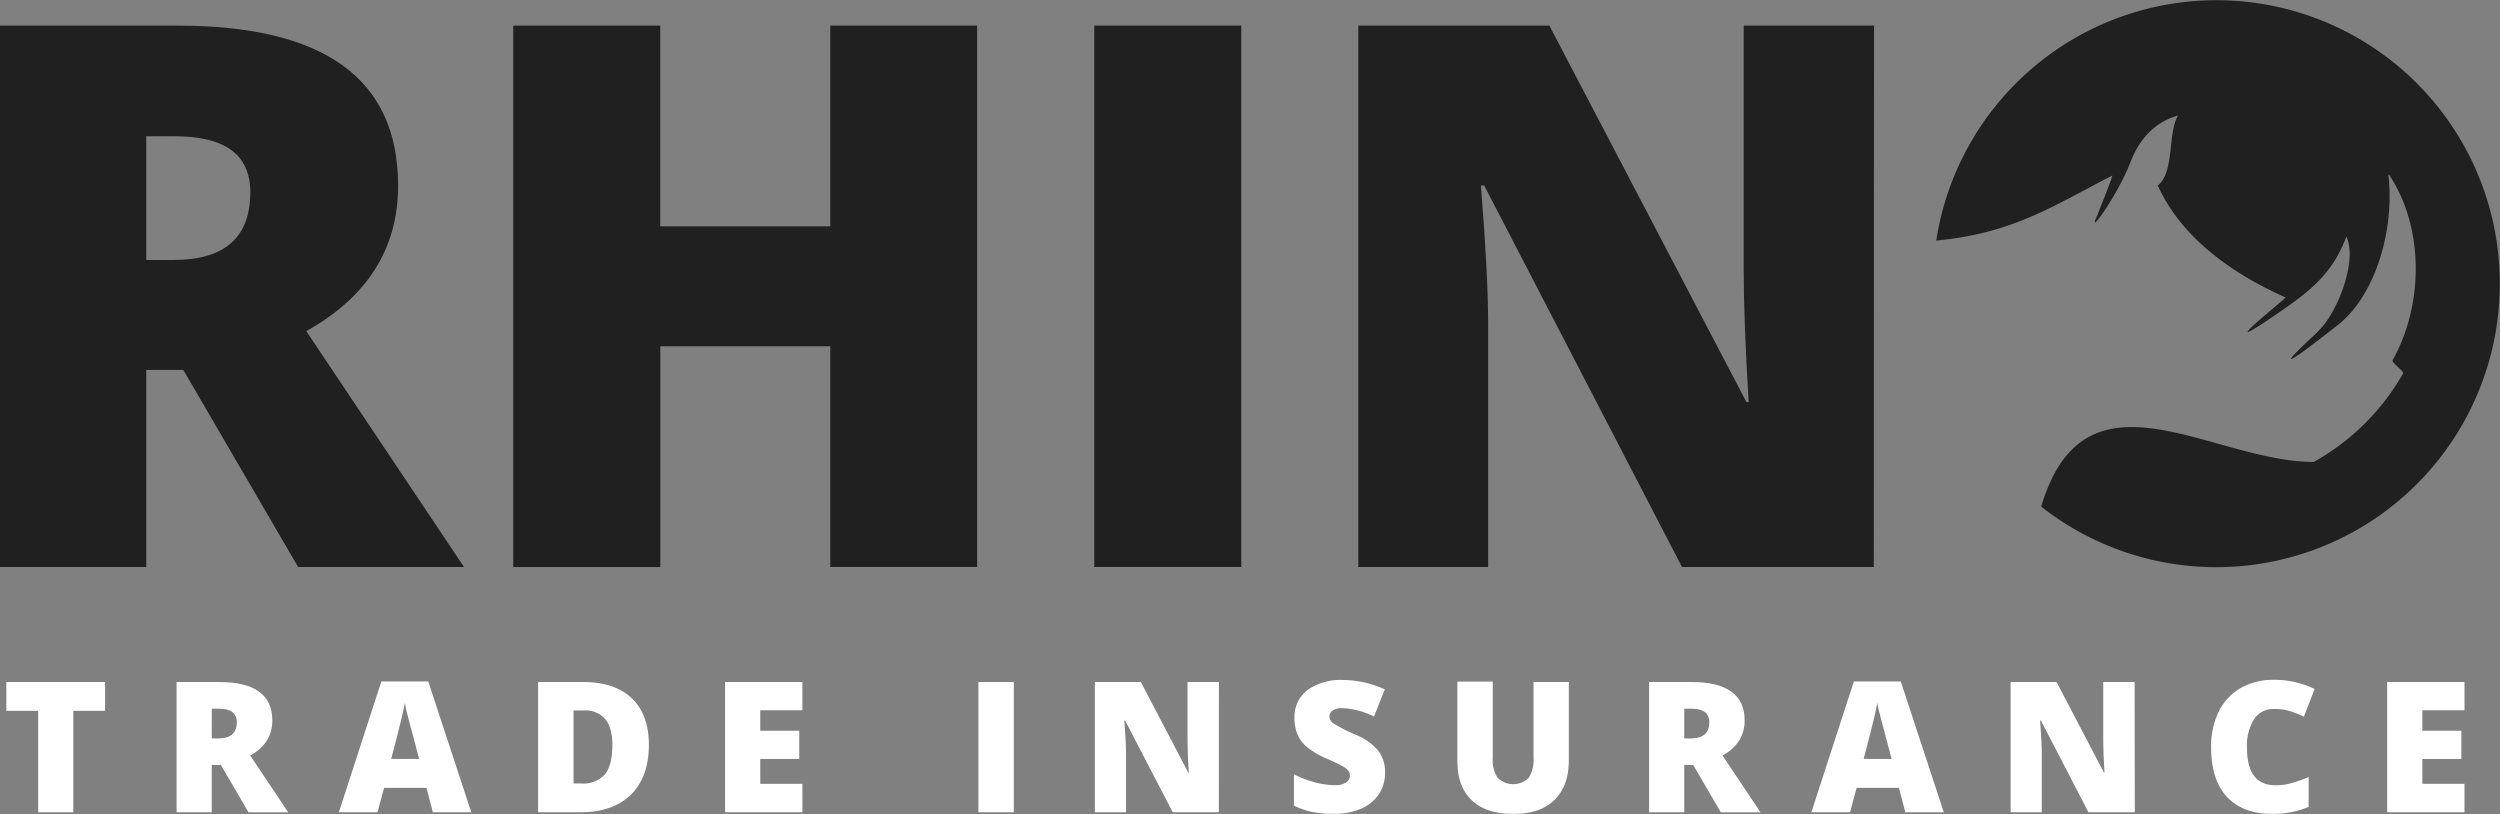 <svg id="Layer_1" data-name="Layer 1" xmlns="http://www.w3.org/2000/svg" viewBox="0 0 503.9 164.08"><rect x="0" y="0" width="503.9" height="164.08" fill="#808080" stroke="none"/><defs><style>.cls-1{fill:none;stroke:#1d1d1b;stroke-miterlimit:10;}.cls-2{fill:#202020;}.cls-3{fill:#fff;}</style></defs><title>rhino_logo</title><path class="cls-1" d="M344.89,321.54" transform="translate(-48.05 -217.96)"/><path class="cls-2" d="M77.53,292.53v39.71H48.05V223.12H83.8q44.49,0,44.49,32.25,0,19-18.51,29.33l31.8,47.55H108.14L85,292.53Zm0-22.17h5.52q15.45,0,15.45-13.66,0-11.27-15.15-11.27H77.53Z" transform="translate(-48.05 -217.96)"/><path class="cls-2" d="M245,332.24H215.4V287.76H181.14v44.49H151.5V223.12h29.63v40.46H215.4V223.12H245Z" transform="translate(-48.05 -217.96)"/><path class="cls-2" d="M268.61,332.24V223.12h29.63V332.24Z" transform="translate(-48.05 -217.96)"/><path class="cls-2" d="M425.73,332.24H387.07l-39.86-76.88h-.67Q348,273.5,348,283.06v49.19H321.83V223.12h38.51L400.06,299h.45q-1-16.49-1-26.5V223.12h26.27Z" transform="translate(-48.05 -217.96)"/><path class="cls-3" d="M62.83,381.68H55.74V361.23H49.33v-5.8H69.23v5.8H62.83Z" transform="translate(-48.05 -217.96)"/><path class="cls-3" d="M90.73,372.13v9.55H83.64V355.43h8.6q10.7,0,10.7,7.76,0,4.56-4.45,7.06l7.65,11.44h-8l-5.57-9.55Zm0-5.33h1.33q3.72,0,3.72-3.29,0-2.71-3.64-2.71h-1.4Z" transform="translate(-48.05 -217.96)"/><path class="cls-3" d="M135.3,381.68,134,376.76h-8.53l-1.33,4.92h-7.79l8.56-26.36h9.46l8.67,26.36Zm-2.77-10.74-1.13-4.31q-.39-1.44-1-3.72t-.75-3.27q-.16.92-.64,3t-2.11,8.28Z" transform="translate(-48.05 -217.96)"/><path class="cls-3" d="M178.84,368q0,6.57-3.62,10.13T165,381.68h-8.49V355.43h9.08q6.32,0,9.76,3.23T178.84,368Zm-7.36.25q0-3.61-1.43-5.35a5.28,5.28,0,0,0-4.34-1.74h-2.06v14.71h1.58A5.72,5.72,0,0,0,170,374Q171.47,372.11,171.47,368.25Z" transform="translate(-48.05 -217.96)"/><path class="cls-3" d="M209.79,381.68H194.2V355.43h15.58v5.69h-8.49v4.13h7.86v5.69h-7.86v5h8.49Z" transform="translate(-48.05 -217.96)"/><path class="cls-3" d="M245.26,381.68V355.43h7.13v26.25Z" transform="translate(-48.05 -217.96)"/><path class="cls-3" d="M293.72,381.68h-9.3l-9.59-18.49h-.16q.34,4.36.34,6.66v11.83h-6.28V355.43H278l9.55,18.24h.11q-.25-4-.25-6.37V355.43h6.32Z" transform="translate(-48.05 -217.96)"/><path class="cls-3" d="M327.22,373.71A7.74,7.74,0,0,1,326,378a8.12,8.12,0,0,1-3.57,2.94,13.24,13.24,0,0,1-5.48,1.05,22.18,22.18,0,0,1-4.4-.37,16.32,16.32,0,0,1-3.7-1.28v-6.32a21.09,21.09,0,0,0,4.22,1.62,15.7,15.7,0,0,0,4,.58,3.9,3.9,0,0,0,2.32-.55,1.68,1.68,0,0,0,.74-1.41,1.55,1.55,0,0,0-.3-.94,3.44,3.44,0,0,0-1-.82q-.65-.41-3.49-1.69a16.73,16.73,0,0,1-3.85-2.26,6.93,6.93,0,0,1-1.9-2.51,8.34,8.34,0,0,1-.62-3.36,6.73,6.73,0,0,1,2.64-5.66,11.64,11.64,0,0,1,7.25-2,20.36,20.36,0,0,1,8.31,1.89l-2.17,5.48a15.75,15.75,0,0,0-6.36-1.69,3.31,3.31,0,0,0-2,.48,1.47,1.47,0,0,0-.63,1.2,1.74,1.74,0,0,0,.8,1.38,30.36,30.36,0,0,0,4.34,2.23,12,12,0,0,1,4.71,3.28A7.12,7.12,0,0,1,327.22,373.71Z" transform="translate(-48.05 -217.96)"/><path class="cls-3" d="M364.26,355.43v15.8q0,5.15-2.92,8T352.93,382q-5.37,0-8.25-2.75t-2.88-7.9v-16h7.13v15.41a6.31,6.31,0,0,0,1,4,4.49,4.49,0,0,0,6.22,0,6.68,6.68,0,0,0,1-4.08V355.43Z" transform="translate(-48.05 -217.96)"/><path class="cls-3" d="M387.53,372.13v9.55h-7.09V355.43H389q10.7,0,10.7,7.76,0,4.56-4.45,7.06l7.65,11.44h-8l-5.57-9.55Zm0-5.33h1.33q3.72,0,3.72-3.29,0-2.71-3.65-2.71h-1.4Z" transform="translate(-48.05 -217.96)"/><path class="cls-3" d="M432.09,381.68l-1.29-4.92h-8.53l-1.33,4.92h-7.79l8.56-26.36h9.46l8.67,26.36Zm-2.77-10.74-1.13-4.31q-.4-1.44-1-3.72t-.75-3.27q-.16.92-.64,3t-2.11,8.28Z" transform="translate(-48.05 -217.96)"/><path class="cls-3" d="M478.34,381.68H469l-9.59-18.49h-.16q.34,4.36.34,6.66v11.83h-6.28V355.43h9.26l9.55,18.24h.11q-.25-4-.25-6.37V355.43h6.32Z" transform="translate(-48.05 -217.96)"/><path class="cls-3" d="M506.37,360.87a4.52,4.52,0,0,0-4,2.07,10,10,0,0,0-1.42,5.72q0,7.58,5.76,7.58a11.81,11.81,0,0,0,3.38-.48,33.69,33.69,0,0,0,3.29-1.17v6A18.18,18.18,0,0,1,506,382q-5.94,0-9.11-3.45t-3.17-10a15.9,15.9,0,0,1,1.54-7.16,11,11,0,0,1,4.42-4.75,13.34,13.34,0,0,1,6.78-1.66,18.68,18.68,0,0,1,8.13,1.85l-2.17,5.58a24.37,24.37,0,0,0-2.91-1.15A10.19,10.19,0,0,0,506.37,360.87Z" transform="translate(-48.05 -217.96)"/><path class="cls-3" d="M544.79,381.68H529.21V355.43h15.58v5.69H536.3v4.13h7.86v5.69H536.3v5h8.49Z" transform="translate(-48.05 -217.96)"/><path class="cls-2" d="M494.81,218a57.16,57.16,0,0,0-56.49,48.46l.92-.11c14.81-1.55,22.86-7,34.55-13,.25-.13-3.06,8.13-3.17,8.38-1.86,4,4.24-4.33,6.87-11.14,1.63-4.23,4.63-8,9.57-9.34-2.11,3.45-.7,11.51-4.09,14.1,4.83,10.63,15,17.71,25.41,22.41l.36.16c.18.08-15.31,12.45-2.76,4,6.29-4.32,12-8,15-16.29,2.17,4.56-1.33,14.06-4.82,18.16a30.91,30.91,0,0,1-2.36,2.38c-11.4,10.69,5.42-2.67,5.83-3,6.93-5.71,11.14-18.27,9.82-30l.14,0c6.81,10.16,7.27,25.66.7,37.42-.23.41,2.36,2.24,2.12,2.65a47,47,0,0,1-18,17.83c-20.61,0-46.07-20.73-54.94,9A57.14,57.14,0,1,0,494.81,218Z" transform="translate(-48.05 -217.96)"/></svg>
